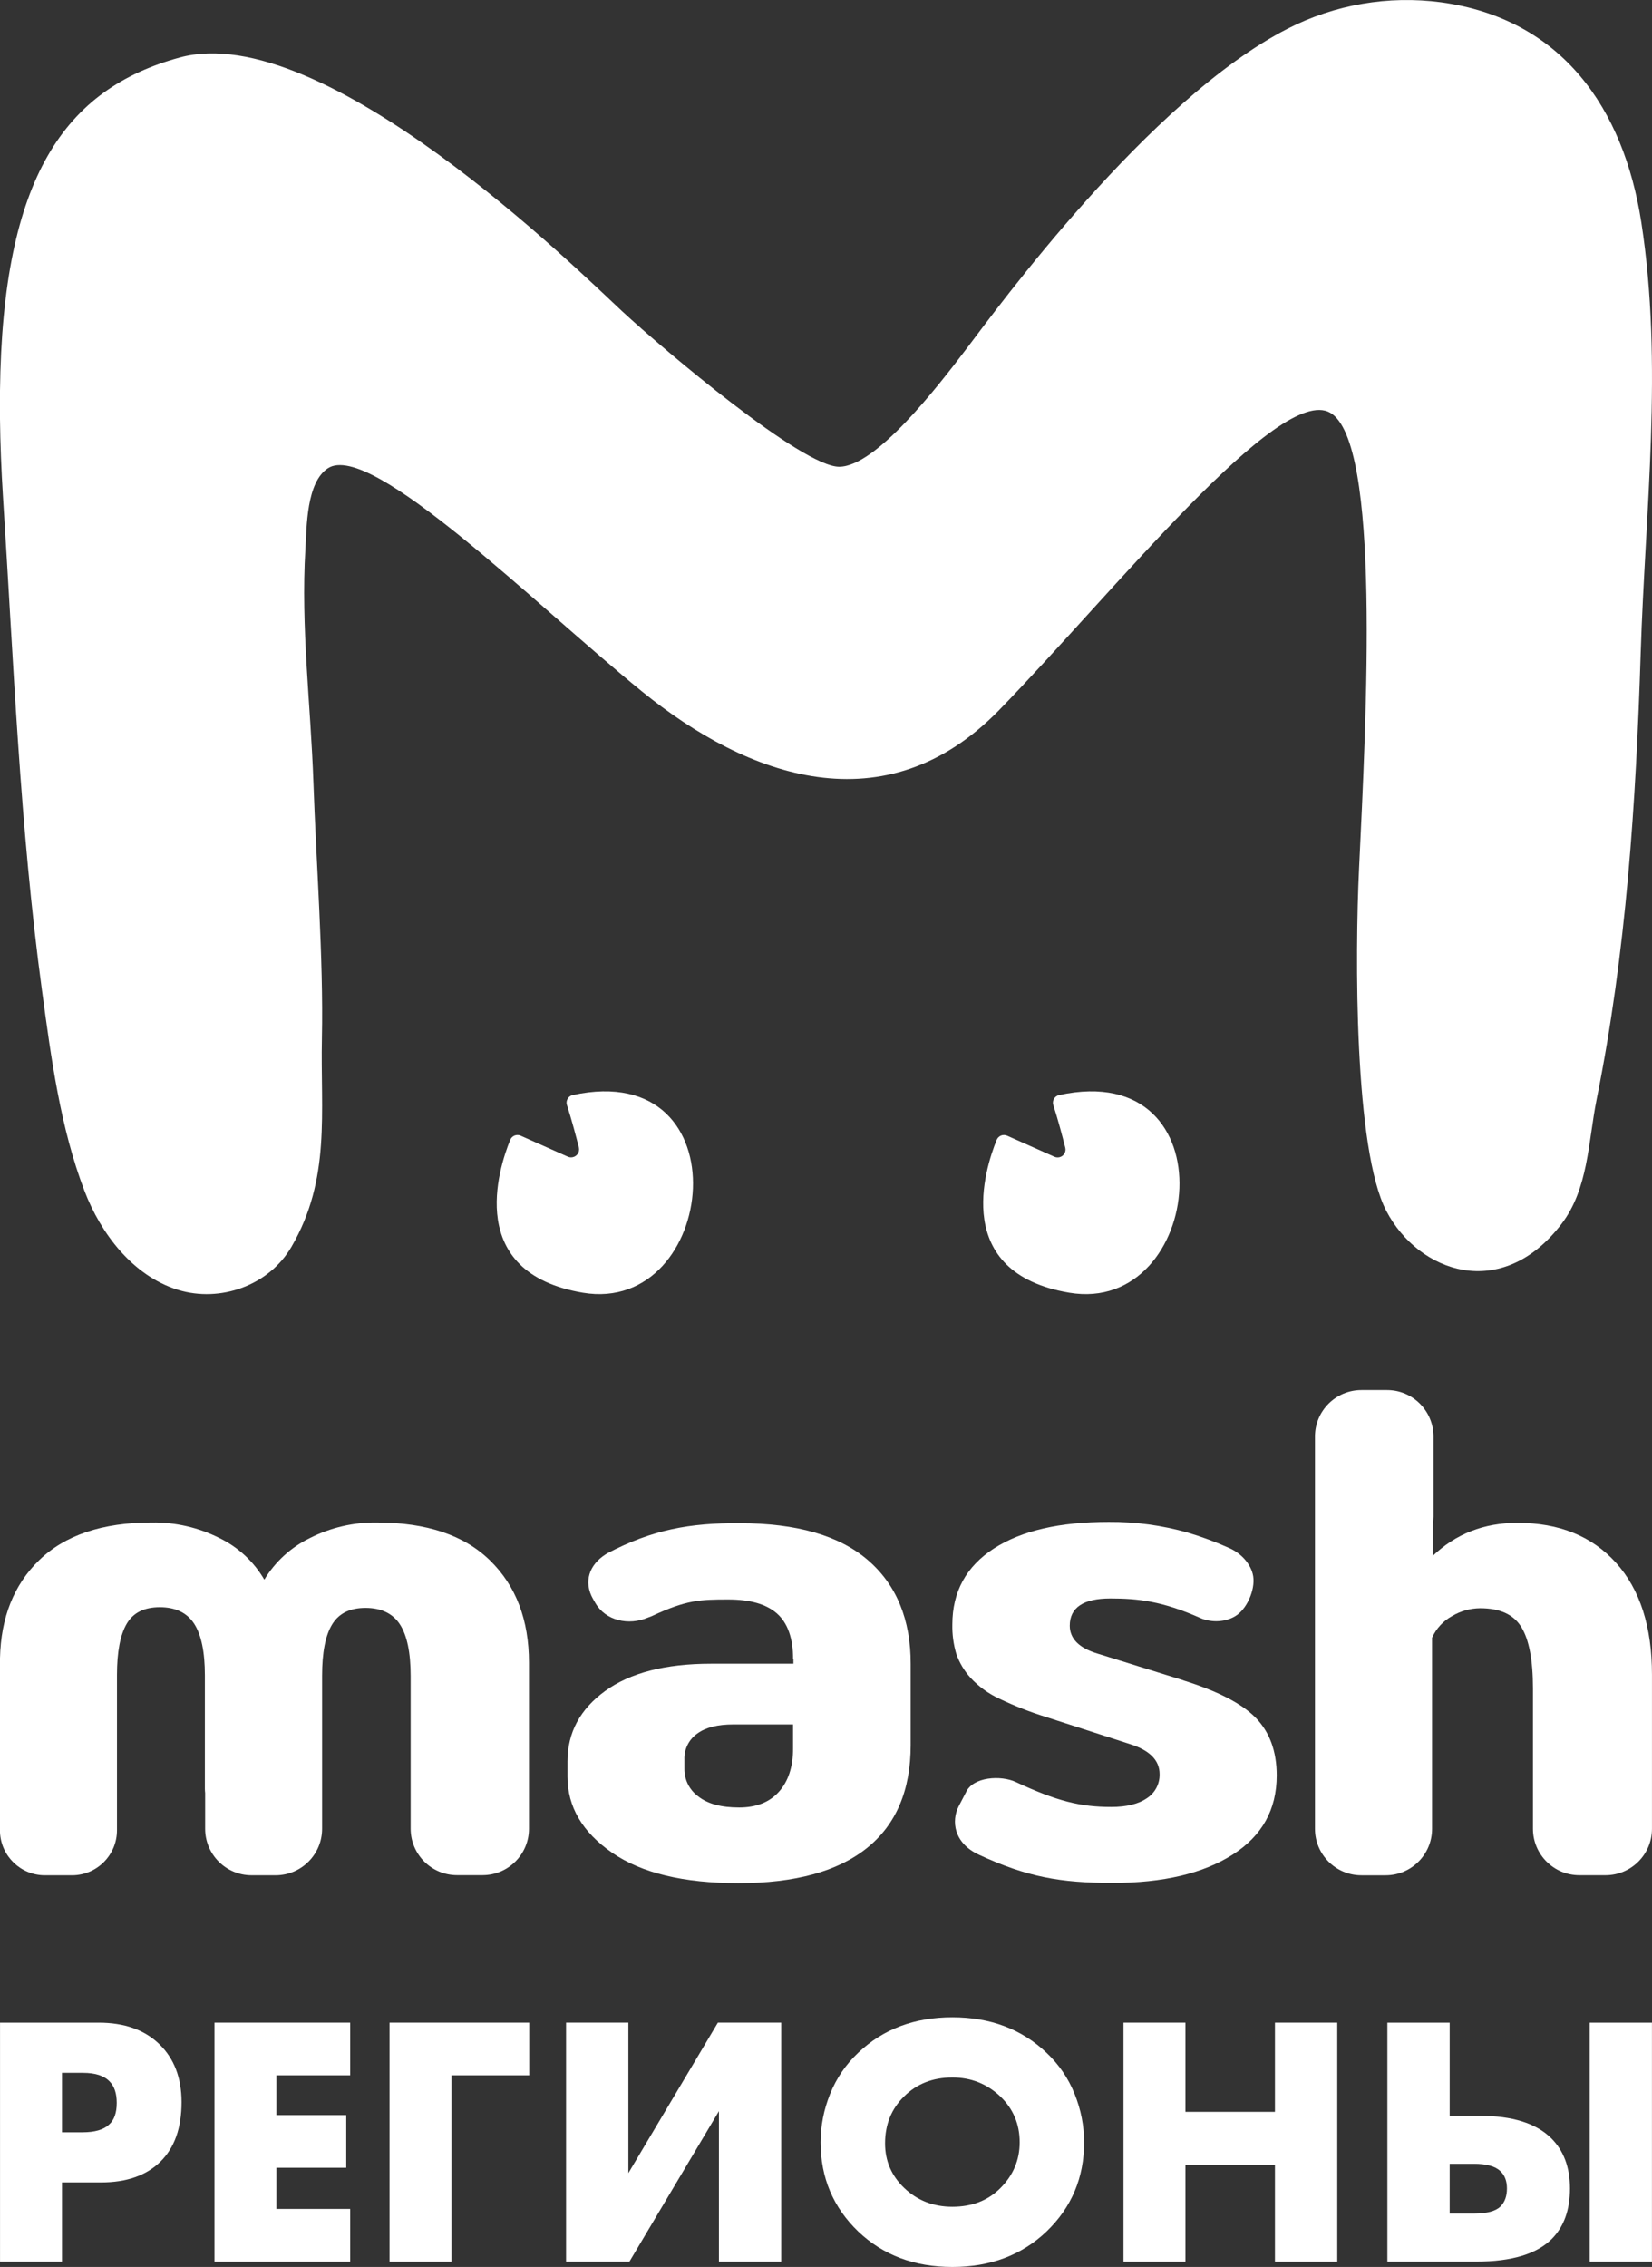 <?xml version="1.0" encoding="UTF-8"?> <!-- Creator: CorelDRAW 2021 (64-Bit) --> <svg xmlns="http://www.w3.org/2000/svg" xmlns:xlink="http://www.w3.org/1999/xlink" xmlns:xodm="http://www.corel.com/coreldraw/odm/2003" xml:space="preserve" width="37.609mm" height="51.584mm" style="shape-rendering:geometricPrecision; text-rendering:geometricPrecision; image-rendering:optimizeQuality; fill-rule:evenodd; clip-rule:evenodd" viewBox="0 0 3721.65 5104.5"><rect x="0" y="0" width="3721.65" height="5104.5" fill="#333333" stroke="none"/> <defs> <style type="text/css"> <![CDATA[ .fil0 {fill:white;fill-rule:nonzero} ]]> </style> </defs> <g id="Слой_x0020_1">  <g id="_1793592907648"> <g> <path class="fil0" d="M849.18 3428.21c-52.53,-0.72 -104.44,11.34 -151.27,35.14 -42.45,20.65 -78.03,53.13 -102.46,93.53 -23.6,-40.48 -58.69,-73.04 -100.83,-93.53 -47.32,-23.88 -99.72,-35.94 -152.72,-35.14 -111.14,0 -195.91,28.51 -254.34,85.52 -56.34,54.98 -85.52,128.32 -87.57,219.99l0 392.36c2.56,53.71 46.91,96.46 101.25,96.46l61.05 0c55.95,-0.06 101.25,-45.43 101.25,-101.37l0 -349.55c0,-51.83 7.29,-90.41 21.94,-115.41 14.65,-25.02 39.47,-37.31 74.55,-37.31 35.08,0 61.35,12.42 77.44,37.31 16.09,24.89 24.11,63.58 24.11,116.19l0 255.35c0.02,3.19 0.22,6.36 0.6,9.53l0 80.63c0,57.75 46.82,104.57 104.57,104.57l54.24 0c57.77,0 104.6,-46.81 104.63,-104.57l0 -344.73c0,-51.88 7.29,-90.4 22.6,-115.47 15.31,-25.08 40.21,-37.25 75.28,-37.25 35.08,0 61.41,12.42 77.5,37.25 16.1,24.83 24.12,63.59 24.12,116.19l0 157.49 0 6.03 0 180.26c0,57.75 46.82,104.57 104.56,104.57l57.86 0c57.46,-0.23 103.98,-46.8 104.14,-104.27l0 -374.02c0,-96.42 -29.22,-173.16 -87.68,-230.22 -58.22,-57.01 -143.02,-85.52 -254.81,-85.52z"></path> <path class="fil0" d="M1786.64 3936.93c0,41.64 -10.97,74.55 -32.18,97.94 -21.22,23.38 -51.17,35.07 -89.14,35.07 -40.2,0 -70.87,-8.02 -92.09,-24.83 -19.92,-14.4 -31.63,-37.55 -31.4,-62.13l0 -21.16c-0.84,-23.21 10.16,-45.25 29.23,-58.51 18.98,-13.86 46.04,-20.43 81.11,-20.43l134.46 0 0 54.06zm168.75 -423.87c-64.28,-55.48 -160.71,-83.25 -289.29,-83.29 -111.79,-0.72 -196.29,14.41 -297.91,67.74 -1.31,0.66 -2.55,1.45 -3.73,2.35 -37.07,23.38 -50.63,62.2 -28.27,100.84l5.01 8.74c23.08,39.96 75.03,51.47 118.73,32.78l2.53 -0.97c2.45,-0.76 4.85,-1.72 7.17,-2.83 76.72,-35.79 107.34,-36.88 170.92,-36.88 48.93,0 85.46,10.18 109.62,31.4 24.17,21.22 36.52,55.56 36.52,103.06l0.72 -0.73 0 10.91 -185.93 0c-102.45,0 -181.95,20.49 -238.24,61.41 -56.29,40.92 -84.79,93.53 -84.79,158.57l0 34.35c0,67.98 33.63,125 100.16,171.04 66.54,46.04 161.46,68.7 285.01,68.7 127.16,0 223.58,-26.32 289.28,-78.96 65.82,-52.6 98.66,-130.12 98.66,-231.66l0 -182.68c0.25,-100.15 -31.87,-178.33 -96.18,-233.89z"></path> <path class="fil0" d="M2664.99 3783.43l0.71 0 -192.85 -59.97c-41.64,-12.42 -62.87,-33.58 -62.87,-62.86 0,-40.93 30.75,-61.36 91.38,-61.36 62.86,0 117.09,6.03 202.62,43.94 25.62,11.4 60.26,9.77 83.35,-7.11 24.7,-18.08 42.79,-62.93 34.71,-92.63 -7,-25.86 -28.44,-46.94 -52.56,-57.61 -30.41,-13.69 -61.69,-25.32 -93.65,-34.84 -57.93,-16.47 -117.9,-24.57 -178.09,-24.11 -110.36,0 -196.59,19.77 -258.74,59.9 -62.13,40.15 -93.53,97.22 -93.53,171.05 -0.47,22.24 2.47,44.41 8.74,65.75 6.96,20.07 17.9,38.52 32.19,54.24 18.21,19.6 40.04,35.49 64.3,46.78 34.23,16.42 69.63,30.29 105.88,41.52l190.02 61.34c43.89,13.93 65.77,36.59 65.77,67.27 0.61,21.82 -10.19,42.38 -28.51,54.24 -18.99,13.13 -46.05,19.77 -80.34,19.77 -69.43,0 -122.94,-13.21 -215.04,-56.17 -33.45,-15.62 -96.78,-12.05 -112.33,23.26l-16.46 31.51c-16.81,32.85 -11.26,82.7 45.81,109.03 107.7,49.78 183.28,63.34 300.91,63.34 114.03,0 203.9,-21.22 270.43,-63.58 66.54,-42.37 99.38,-101.55 99.38,-178.34 0,-54.78 -16.09,-97.94 -47.49,-130.06 -31.4,-32.13 -86.25,-60.2 -163.74,-84.31z"></path> <path class="fil0" d="M3640.53 3518.86c-54.24,-59.9 -127.89,-89.86 -222.14,-89.86 -75.31,0 -138.88,24.83 -190.76,74.49l0 -69.67c1.19,-6.21 1.79,-12.53 1.81,-18.86l0 -180.26c0,-57.78 -46.84,-104.63 -104.63,-104.63l-57.86 0c-57.75,0 -104.57,46.82 -104.57,104.57l0 0.06 0 883.28c0,57.75 46.82,104.57 104.57,104.57l54.6 0c57.75,0.04 104.6,-46.76 104.63,-104.51l0 -0.06 0 -430.31c9.38,-20.81 25.29,-37.99 45.32,-48.93 19.03,-11.27 40.68,-17.32 62.8,-17.54 44.6,0 75.29,13.86 92.82,42.19 17.53,28.32 26.33,74.54 26.33,138.13l0 260.41 0 2.05 0 53.82c0,57.75 46.82,104.57 104.57,104.57l0.06 0 58.88 0c57.75,0.03 104.6,-46.75 104.63,-104.51l0 -0.06 0 -346.84c0.04,-108.12 -26.98,-192.16 -81.06,-252.1z"></path> <path class="fil0" d="M94.8 2231.53c20.37,150.3 41.11,308.03 95.71,450.45 36.16,94.49 107.94,190.5 209.67,222.09l0.91 0.3c95.28,29.23 204.91,-9.83 255.53,-96.91 89.2,-153.26 65.03,-302.12 68.59,-470.09 3.73,-177.97 -13.02,-396.87 -19.11,-574.84 -6.03,-175.32 -28.69,-350.7 -18.08,-526.25 3.01,-49.54 1.99,-150.67 50.92,-182.07 97.1,-62.44 468.23,308.63 707.49,502.87 239.25,194.25 548.02,305.2 804.64,41.59 256.61,-263.62 631.18,-735.27 745.63,-669.33 114.45,65.93 81.36,683.26 64.96,1027.02 -9.15,191.29 -11.21,632.09 61.66,770.7 72.86,138.62 259.57,204.91 394.27,29.11 60.81,-79.19 60.27,-185.44 79.37,-280.97 66.66,-330.5 88.65,-668.07 99.2,-1004.42 10,-319.96 51.17,-649.27 1.39,-970.32 -39.71,-256.31 -178.46,-458.04 -451.29,-495.34 -118.45,-15.7 -238.87,5 -345.28,59.37 -312.13,159.53 -656.92,632.81 -722.67,719.42 -65.75,86.61 -204.91,267.04 -287.83,267.04 -82.93,0 -391.74,-260.11 -489.02,-350.27 -97.27,-90.16 -673.31,-659.93 -996.83,-571.16 -258.15,70.64 -399.12,268.85 -404.64,751.19l0 62.01c0.63,55.61 2.92,114.75 6.87,177.61 23.81,370.53 37.91,742.74 87.93,1111.22z"></path> <path class="fil0" d="M1279.79 2604.77l-106.73 -47.49c-8.9,-4.03 -19.35,-0.08 -23.37,8.8 -0.09,0.21 -0.18,0.4 -0.26,0.6 -26.45,64.9 -102.03,299.35 163.39,344.07 303.81,51.17 365.71,-529.39 -22.78,-445.02 -9.47,2.18 -15.39,11.62 -13.22,21.1 0.13,0.53 0.28,1.05 0.45,1.56 10.37,32.19 20.25,69.31 26.94,95.83 2.08,9.77 -4.15,19.37 -13.91,21.45 -3.5,0.74 -7.16,0.44 -10.49,-0.9z"></path> <path class="fil0" d="M2375.7 2604.77l-106.73 -47.49c-8.94,-4.01 -19.42,-0.02 -23.42,8.92 -0.07,0.16 -0.14,0.32 -0.22,0.48 -26.39,64.9 -102.03,299.35 163.4,344.07 303.81,51.17 365.7,-529.39 -22.79,-445.02 -9.52,2.1 -15.55,11.52 -13.45,21.05 0.12,0.54 0.27,1.09 0.45,1.61 10.42,32.19 20.24,69.31 26.94,95.83 2.35,9.5 -3.44,19.11 -12.94,21.45 -3.74,0.94 -7.68,0.61 -11.22,-0.9z"></path> </g> <path class="fil0" d="M227.52 4914.15l-87.91 0 0 178.25 -139.54 0 0 -537.97 222.61 0c57.54,0 102.97,16.13 136.31,48.39 33.34,32.27 50.01,75.82 50.01,130.66 0,58.08 -15.86,102.71 -47.59,133.9 -31.73,31.18 -76.35,46.78 -133.9,46.78zm-87.91 -246.8l0 133.89 46.79 0c26.89,0 46.51,-5.65 58.88,-16.94 11.83,-10.21 17.74,-26.61 17.74,-49.2 0,-21.5 -5.38,-37.63 -16.13,-48.39 -12.37,-12.9 -32.27,-19.36 -59.69,-19.36l-47.59 0z"></path> <polygon id="_1" class="fil0" points="788.89,4554.42 788.89,4672.98 622.74,4672.98 622.74,4762.52 780.02,4762.52 780.02,4881.08 622.74,4881.08 622.74,4973.83 788.89,4973.83 788.89,5092.4 483.2,5092.4 483.2,4554.42 "></polygon> <polygon id="_2" class="fil0" points="1192.17,4554.42 1192.17,4672.98 1017.14,4672.98 1017.14,5092.4 877.61,5092.4 877.61,4554.42 "></polygon> <polygon id="_3" class="fil0" points="1275.24,4554.42 1415.59,4554.42 1415.59,4893.18 1617.22,4554.42 1759.98,4554.42 1759.98,5092.4 1619.64,5092.4 1619.64,4753.64 1418,5092.4 1275.24,5092.4 "></polygon> <path id="_4" class="fil0" d="M2442.33 4823.81c0,79.58 -28.22,146.52 -84.69,200.83 -55.92,53.24 -126.62,79.86 -212.12,79.86 -85.5,0 -156.2,-26.62 -212.12,-79.86 -56.46,-54.31 -84.7,-121.25 -84.7,-200.83 0,-37.1 7.12,-73.4 21.37,-108.88 14.25,-35.5 35.36,-66.41 63.32,-92.76 55.92,-53.23 126.62,-79.85 212.12,-79.85 85.5,0 156.2,26.62 212.12,79.85 27.96,26.35 49.07,57.27 63.31,92.76 14.25,35.49 21.37,71.78 21.37,108.88zm-296.81 -145.99c-44.09,0 -80.39,14.25 -108.89,42.75 -28.5,27.96 -42.74,63.18 -42.74,105.66 0,39.25 14.24,72.58 42.74,100.01 29.58,28.49 65.87,42.74 108.89,42.74 44.09,0 80.11,-13.97 108.08,-41.94 29.03,-29.03 43.55,-63.45 43.55,-103.24 0,-40.87 -14.52,-75.28 -43.55,-103.24 -30.11,-28.5 -66.14,-42.75 -108.08,-42.75z"></path> <polygon id="_5" class="fil0" points="2670.59,4554.42 2670.59,4755.25 2872.23,4755.25 2872.23,4554.42 3012.57,4554.42 3012.57,5092.4 2872.23,5092.4 2872.23,4874.62 2670.59,4874.62 2670.59,5092.4 2531.05,5092.4 2531.05,4554.42 "></polygon> <path id="_6" class="fil0" d="M3581.2 5092.4l0 -537.97 140.34 0 0 537.97 -140.34 0zm-455.71 0l0 -537.97 140.35 0 0 209.71 67.74 0c73.13,0 126.63,16.66 160.51,50 28.5,27.96 42.75,65.86 42.75,113.73 0,47.85 -13.44,85.49 -40.32,112.92 -33.88,34.41 -90.87,51.62 -170.99,51.62l-200.03 0zm140.35 -108.08l54.04 0c29.57,0 49.74,-5.37 60.49,-16.13 9.68,-9.68 14.52,-23.13 14.52,-40.32 0,-17.21 -5.11,-30.39 -15.33,-39.52 -11.29,-10.76 -31.18,-16.13 -59.68,-16.13l-54.04 0 0 112.11z"></path> </g> </g> </svg> 